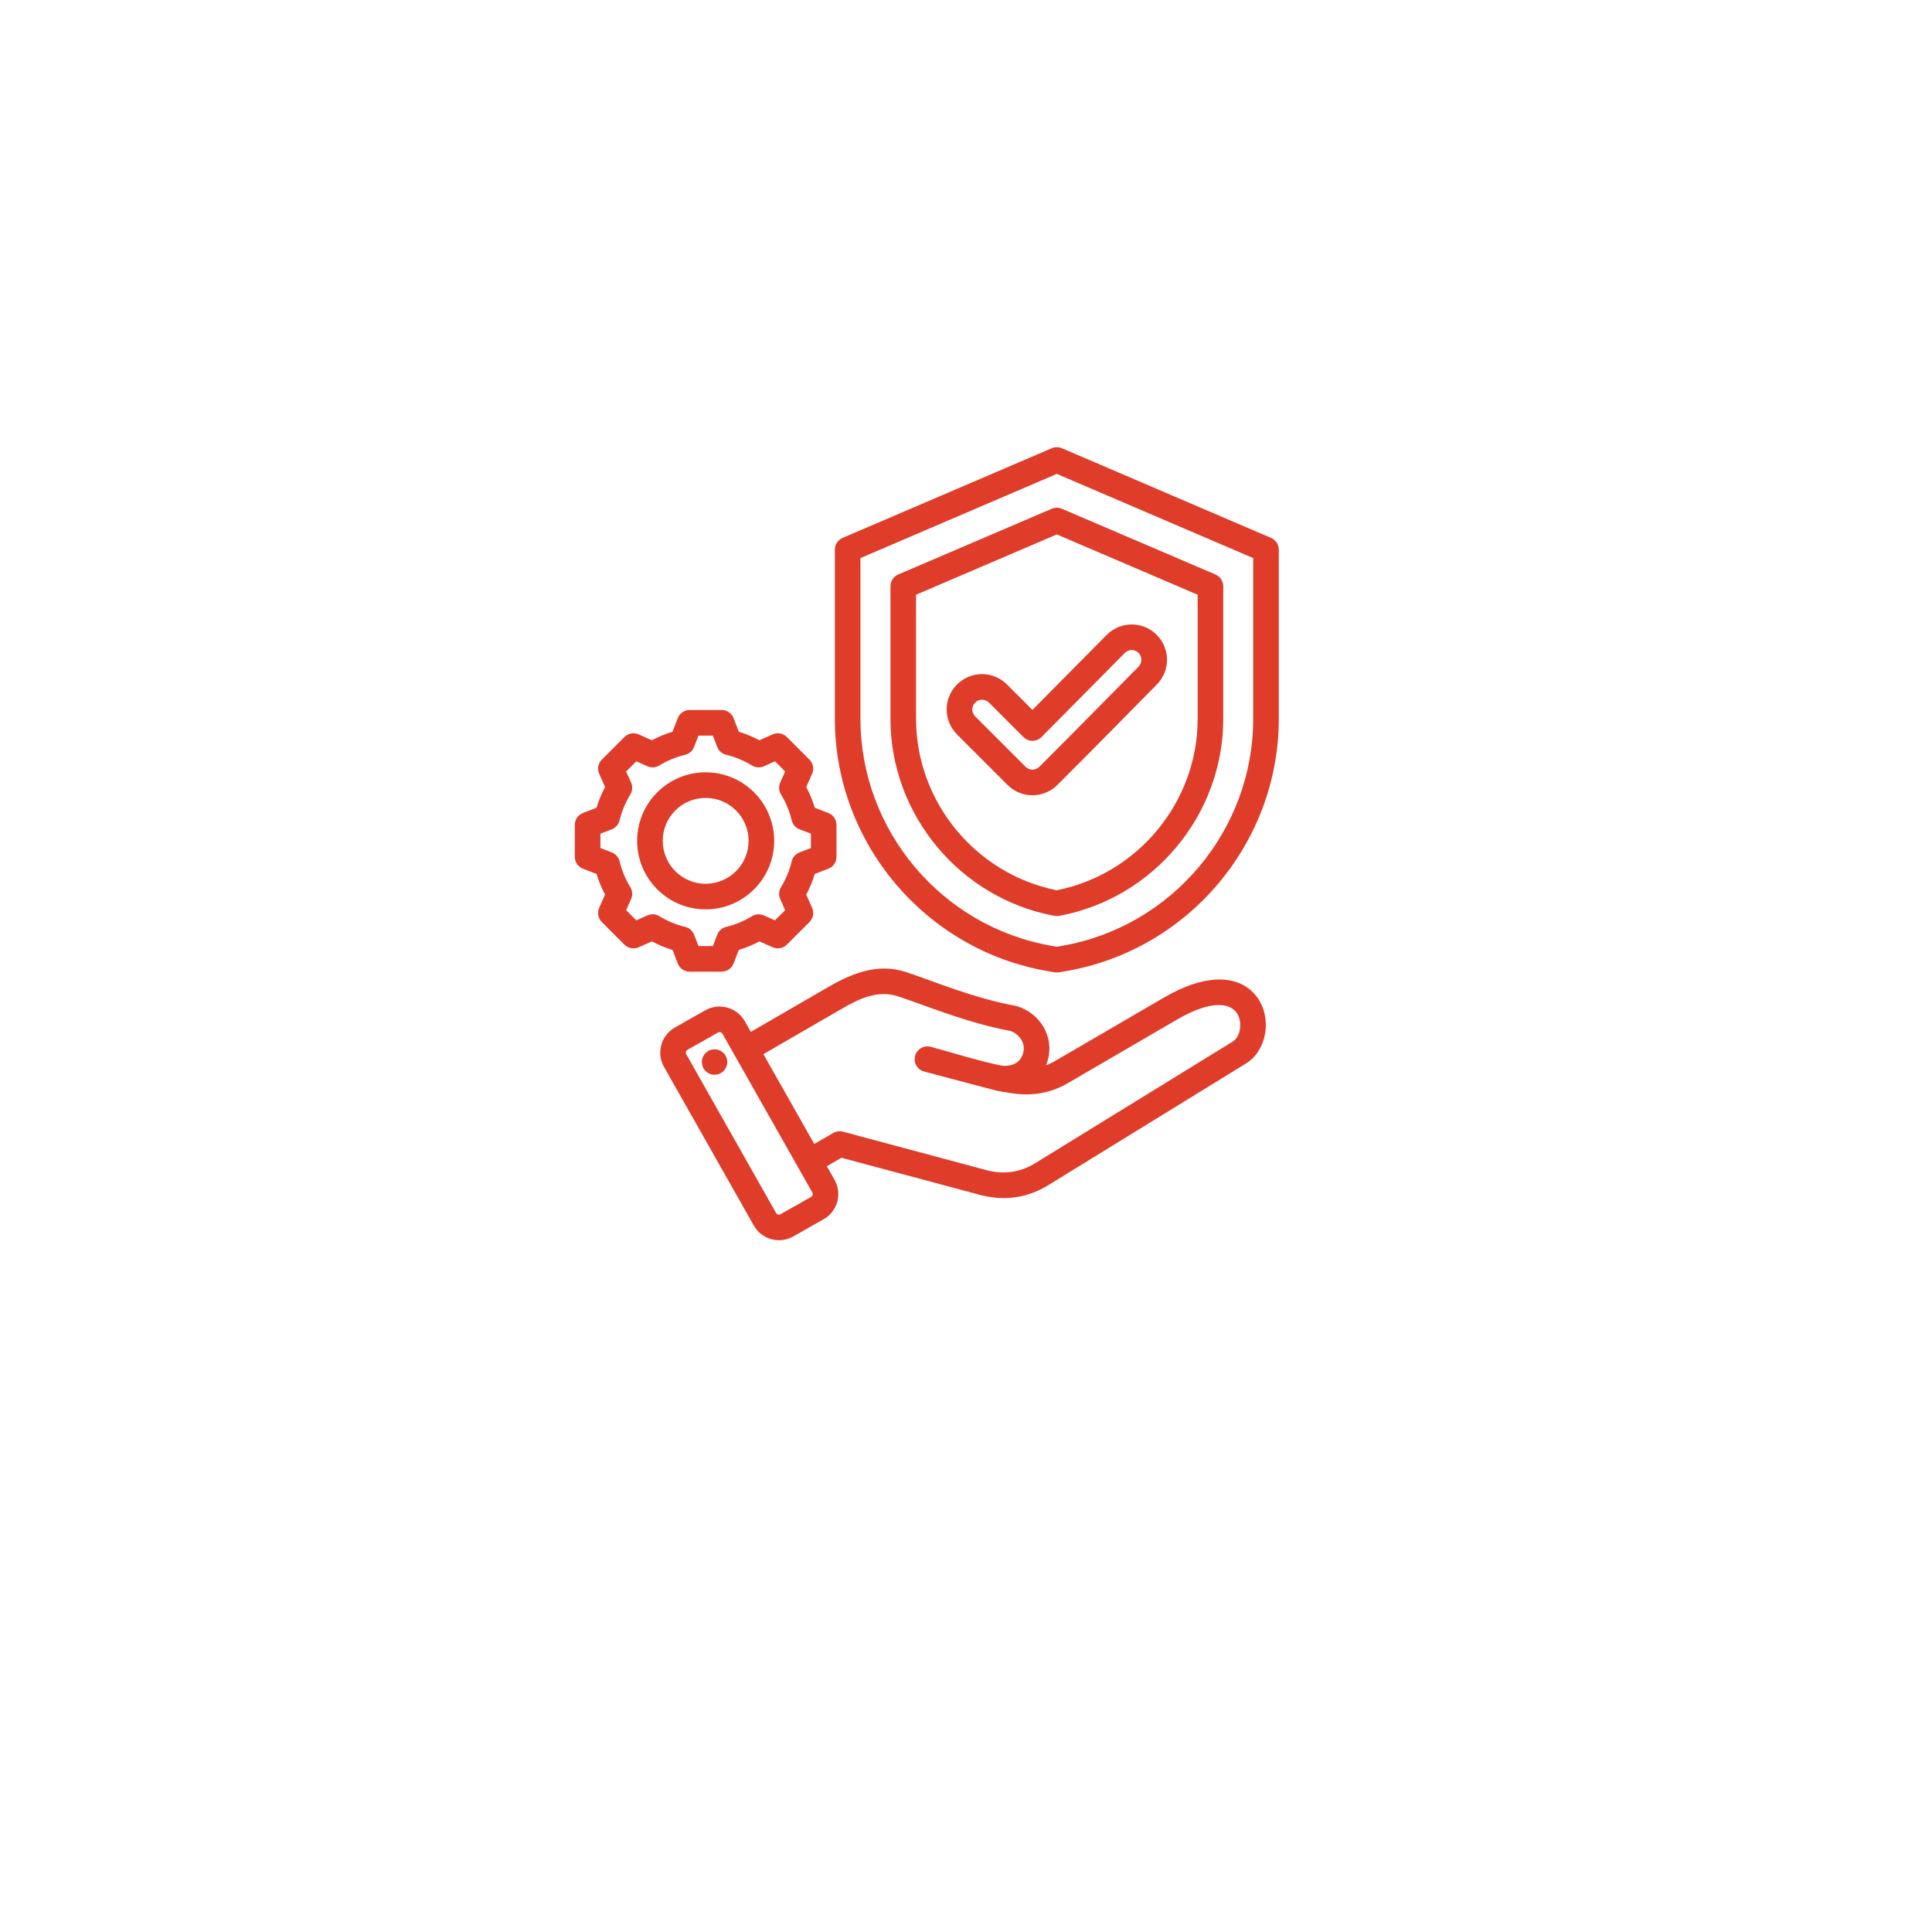 <?xml version="1.0" encoding="UTF-8"?> <svg xmlns="http://www.w3.org/2000/svg" width="80" height="80" viewBox="0 0 80 80" fill="none"><g filter="url(#filter0_d_98_1154)"><rect x="9.5" y="6.061" width="57.754" height="57.754" rx="14" fill="white"></rect></g><g clip-path="url(#clip0_98_1154)"><g clip-path="url(#clip1_98_1154)"><path fill-rule="evenodd" clip-rule="evenodd" d="M34.238 48.291L34.558 48.857C34.558 48.857 34.559 48.858 34.559 48.858C34.881 49.431 34.676 50.162 34.107 50.484L32.842 51.201C32.841 51.201 32.841 51.201 32.84 51.202C32.267 51.524 31.536 51.319 31.215 50.749L27.494 44.176C27.169 43.602 27.374 42.871 27.944 42.549L29.21 41.832L29.211 41.831C29.781 41.51 30.512 41.712 30.837 42.282L30.838 42.283L31.09 42.728L34.331 40.851C35.348 40.263 36.388 39.885 37.505 40.247C38.568 40.592 40.302 41.335 42.073 41.655C42.096 41.66 42.119 41.665 42.142 41.673C43.079 41.976 43.647 42.924 43.391 43.876C43.369 43.958 43.343 44.036 43.313 44.111C43.441 44.064 43.567 44.004 43.691 43.932L48.202 41.304C49.873 40.331 50.989 40.45 51.62 40.873C52.172 41.244 52.43 41.876 52.414 42.498C52.397 43.127 52.095 43.727 51.602 44.031L43.416 49.07C42.535 49.614 41.571 49.742 40.571 49.475L40.571 49.475L34.845 47.941L34.238 48.291ZM33.636 49.377L29.916 42.806L29.916 42.805C29.879 42.741 29.796 42.717 29.732 42.754L28.466 43.471L28.465 43.471C28.401 43.507 28.379 43.589 28.416 43.654L28.416 43.654L32.136 50.228L32.137 50.228C32.173 50.293 32.256 50.315 32.321 50.278L33.585 49.562L33.585 49.562C33.65 49.525 33.672 49.442 33.636 49.377ZM33.716 47.369L34.505 46.913C34.627 46.843 34.771 46.824 34.907 46.861L40.844 48.452C41.552 48.641 42.236 48.554 42.86 48.169L42.86 48.169L51.046 43.129C51.253 43.001 51.348 42.734 51.355 42.47C51.376 41.685 50.585 41.142 48.735 42.22L44.225 44.847C43.484 45.278 42.709 45.398 41.863 45.264C41.862 45.263 41.862 45.263 41.861 45.263L41.302 45.172C41.302 45.172 39.314 44.651 38.265 44.369C37.983 44.293 37.815 44.002 37.891 43.72C37.967 43.438 38.257 43.27 38.54 43.346C39.56 43.62 40.48 43.921 41.471 44.126C41.926 44.175 42.263 43.992 42.368 43.601L42.368 43.601C42.474 43.208 42.226 42.828 41.845 42.691C40.035 42.357 38.264 41.607 37.178 41.255L37.178 41.255C36.358 40.989 35.608 41.336 34.862 41.768L31.611 43.65L33.716 47.369ZM29.512 43.457C29.799 43.414 30.066 43.612 30.109 43.9C30.15 44.187 29.951 44.455 29.664 44.496C29.377 44.539 29.111 44.339 29.068 44.052C29.027 43.764 29.225 43.498 29.512 43.457ZM43.97 18.56L52.631 22.273C52.826 22.357 52.952 22.548 52.952 22.76V29.764C52.952 34.893 49.218 39.326 44.168 40.207L43.852 40.262C43.792 40.273 43.73 40.273 43.67 40.262L43.355 40.207C38.304 39.326 34.57 34.893 34.57 29.764V22.76C34.57 22.548 34.696 22.357 34.891 22.273L43.552 18.56C43.686 18.503 43.836 18.503 43.97 18.56ZM43.761 19.623L35.629 23.109V29.764C35.629 34.381 38.99 38.371 43.536 39.163L43.761 39.203L43.986 39.163C48.532 38.371 51.893 34.381 51.893 29.764V23.109L43.761 19.623ZM43.969 21.066L50.331 23.789C50.526 23.873 50.652 24.064 50.652 24.276V29.764C50.652 33.746 47.767 37.2 43.858 37.924C43.794 37.935 43.728 37.935 43.665 37.924C39.758 37.2 36.872 33.746 36.872 29.764V24.276C36.872 24.064 36.999 23.873 37.193 23.789L43.553 21.066C43.686 21.009 43.836 21.009 43.969 21.066ZM43.761 22.129L37.932 24.626V29.764C37.932 33.205 40.402 36.194 43.761 36.864C47.122 36.194 49.593 33.205 49.593 29.764V24.626L43.761 22.129ZM39.631 30.413L39.63 30.412C39.056 29.84 39.056 28.913 39.63 28.342C40.201 27.772 41.124 27.771 41.698 28.342C41.698 28.342 41.698 28.342 41.699 28.343L42.751 29.395L45.826 26.29L45.827 26.289C46.395 25.717 47.32 25.714 47.891 26.282C48.466 26.854 48.466 27.778 47.899 28.348C46.117 30.148 45.58 30.709 43.787 32.5C43.215 33.074 42.288 33.073 41.718 32.5L39.631 30.413ZM40.379 29.663L42.467 31.751C42.467 31.751 42.468 31.752 42.468 31.752C42.625 31.91 42.88 31.91 43.037 31.752C43.037 31.751 43.038 31.751 43.038 31.751C44.829 29.961 45.365 29.401 47.146 27.603L47.147 27.602C47.303 27.445 47.303 27.191 47.144 27.034C46.988 26.878 46.734 26.879 46.578 27.035L43.129 30.518C43.029 30.618 42.895 30.675 42.754 30.675C42.613 30.675 42.477 30.619 42.378 30.52C42.378 30.52 40.951 29.093 40.95 29.092C40.791 28.935 40.536 28.934 40.379 29.092C40.378 29.092 40.378 29.093 40.378 29.093C40.22 29.25 40.22 29.505 40.378 29.662C40.378 29.662 40.378 29.662 40.379 29.663ZM30.591 30.299C30.887 30.389 31.172 30.507 31.445 30.653L31.993 30.409C32.193 30.32 32.428 30.364 32.583 30.519L33.518 31.454C33.672 31.608 33.716 31.843 33.627 32.043L33.384 32.591C33.531 32.864 33.649 33.15 33.739 33.447L34.298 33.662C34.502 33.741 34.637 33.937 34.637 34.156V35.479C34.637 35.698 34.502 35.894 34.298 35.973C34.298 35.973 33.738 36.188 33.738 36.188C33.649 36.484 33.53 36.77 33.384 37.042L33.627 37.591C33.716 37.791 33.672 38.025 33.518 38.18L32.583 39.115C32.428 39.27 32.194 39.313 31.994 39.225L31.445 38.982C31.173 39.128 30.887 39.246 30.591 39.336L30.376 39.895C30.297 40.1 30.101 40.234 29.881 40.234H28.559C28.34 40.234 28.143 40.1 28.064 39.895C28.064 39.895 27.849 39.336 27.849 39.336C27.553 39.246 27.267 39.127 26.994 38.982L26.445 39.225C26.245 39.313 26.011 39.27 25.856 39.115L24.921 38.18C24.766 38.025 24.723 37.791 24.812 37.59C24.812 37.59 25.055 37.043 25.055 37.043C24.91 36.77 24.791 36.484 24.701 36.188L24.141 35.973C23.937 35.894 23.802 35.698 23.802 35.479V34.156C23.802 33.937 23.937 33.741 24.141 33.662C24.141 33.662 24.701 33.447 24.701 33.447C24.791 33.15 24.909 32.864 25.055 32.592L24.812 32.043C24.723 31.843 24.766 31.609 24.921 31.454L25.856 30.519C26.011 30.364 26.245 30.32 26.446 30.409C26.446 30.409 26.994 30.653 26.994 30.653C27.267 30.507 27.553 30.389 27.848 30.299L28.065 29.738C28.143 29.534 28.34 29.399 28.559 29.399H29.881C30.101 29.399 30.297 29.534 30.376 29.739L30.591 30.299ZM29.699 30.93L29.517 30.459H28.922L28.74 30.931C28.677 31.093 28.538 31.215 28.368 31.255C27.992 31.345 27.632 31.494 27.302 31.697C27.154 31.789 26.969 31.801 26.809 31.73L26.348 31.525L25.927 31.945L26.133 32.407C26.204 32.566 26.191 32.751 26.099 32.9C25.896 33.23 25.747 33.59 25.656 33.968C25.616 34.138 25.494 34.276 25.331 34.339L24.861 34.52V35.115L25.331 35.296C25.494 35.359 25.615 35.497 25.656 35.666C25.747 36.043 25.895 36.404 26.099 36.733C26.191 36.882 26.204 37.067 26.133 37.227L25.927 37.688L26.348 38.109L26.81 37.905C26.969 37.834 27.153 37.846 27.301 37.937C27.632 38.14 27.991 38.29 28.369 38.38C28.539 38.42 28.679 38.542 28.741 38.705L28.922 39.175H29.518L29.699 38.705C29.761 38.542 29.901 38.42 30.07 38.38C30.447 38.29 30.807 38.142 31.136 37.938C31.284 37.847 31.469 37.834 31.629 37.905L32.09 38.109L32.512 37.688L32.307 37.226C32.237 37.067 32.249 36.883 32.34 36.735C32.542 36.405 32.693 36.045 32.782 35.668C32.823 35.498 32.944 35.359 33.107 35.296L33.578 35.115V34.52L33.107 34.339C32.944 34.276 32.823 34.137 32.782 33.967C32.693 33.589 32.544 33.23 32.341 32.9C32.249 32.751 32.236 32.567 32.307 32.407L32.512 31.946L32.091 31.525L31.63 31.73C31.47 31.801 31.285 31.789 31.137 31.697C30.806 31.494 30.447 31.345 30.07 31.255C29.901 31.215 29.761 31.093 29.699 30.93ZM29.219 31.98C30.787 31.98 32.057 33.25 32.057 34.817C32.057 36.384 30.787 37.655 29.219 37.655C27.652 37.655 26.383 36.384 26.383 34.817C26.383 33.25 27.652 31.98 29.219 31.98ZM29.219 33.04C28.237 33.04 27.442 33.835 27.442 34.817C27.442 35.799 28.237 36.595 29.219 36.595C30.202 36.595 30.998 35.799 30.998 34.817C30.998 33.835 30.201 33.04 29.219 33.04Z" fill="#DF3C2A"></path></g></g><defs><filter id="filter0_d_98_1154" x="0.563" y="0.489" width="78.994" height="78.994" filterUnits="userSpaceOnUse" color-interpolation-filters="sRGB"><feFlood flood-opacity="0" result="BackgroundImageFix"></feFlood><feColorMatrix in="SourceAlpha" type="matrix" values="0 0 0 0 0 0 0 0 0 0 0 0 0 0 0 0 0 0 127 0" result="hardAlpha"></feColorMatrix><feOffset dx="1.683" dy="5.049"></feOffset><feGaussianBlur stdDeviation="5.31"></feGaussianBlur><feComposite in2="hardAlpha" operator="out"></feComposite><feColorMatrix type="matrix" values="0 0 0 0 0.585 0 0 0 0 0.615 0 0 0 0 0.785 0 0 0 0.25 0"></feColorMatrix><feBlend mode="normal" in2="BackgroundImageFix" result="effect1_dropShadow_98_1154"></feBlend><feBlend mode="normal" in="SourceGraphic" in2="effect1_dropShadow_98_1154" result="shape"></feBlend></filter><clipPath id="clip0_98_1154"><rect width="33.17" height="33.17" fill="white" transform="translate(21.792 18.352)"></rect></clipPath><clipPath id="clip1_98_1154"><rect width="33.17" height="33.17" fill="white" transform="translate(21.792 18.352)"></rect></clipPath></defs></svg> 